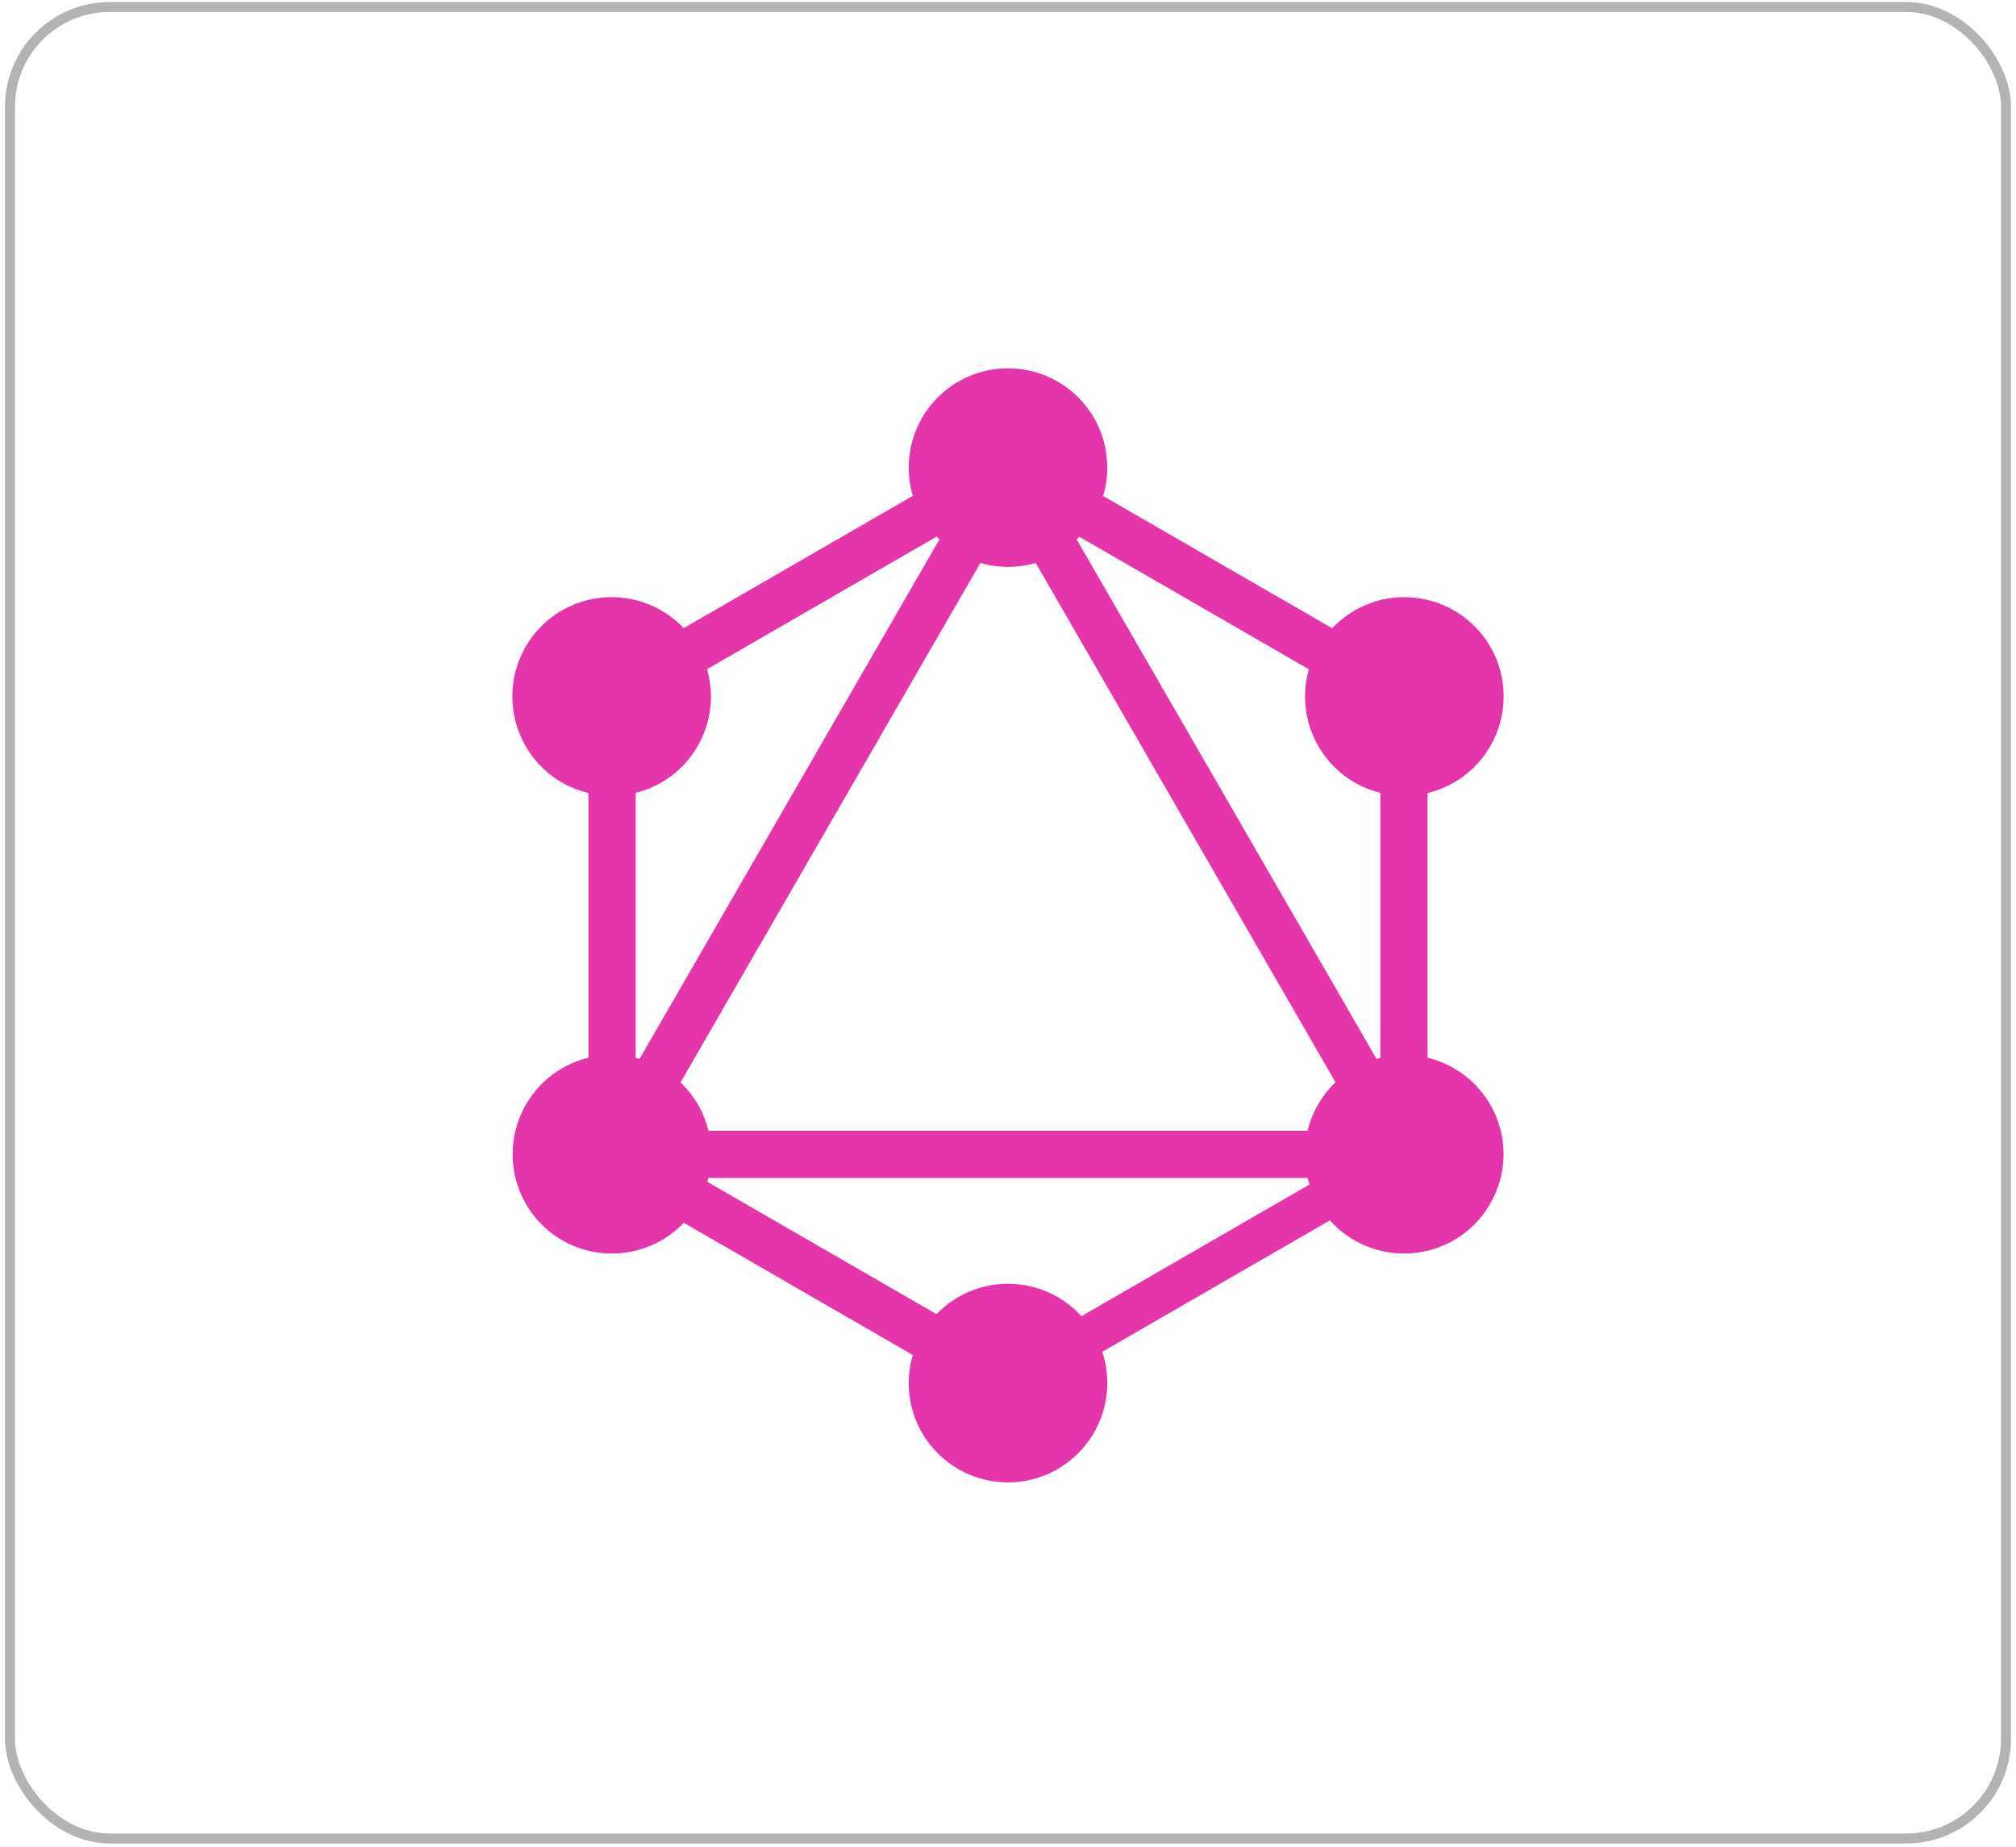 <svg xmlns="http://www.w3.org/2000/svg" width="202" height="185" viewBox="0 0 202 185" fill="none"><path d="M56.281 119.594L60.378 121.959L106.021 42.906L101.924 40.541L56.281 119.594Z" fill="#E535AB"></path><path d="M146.628 113.278H55.343V118.009H146.628V113.278Z" fill="#E535AB"></path><path d="M57.15 115.936L102.81 142.298L105.175 138.201L59.515 111.839L57.15 115.936Z" fill="#E535AB"></path><path d="M96.814 47.228L142.474 73.591L144.839 69.494L99.179 43.131L96.814 47.228Z" fill="#E535AB"></path><path d="M57.162 69.476L59.527 73.573L105.187 47.211L102.822 43.113L57.162 69.476Z" fill="#E535AB"></path><path d="M95.989 42.907L141.632 121.96L145.729 119.595L100.086 40.541L95.989 42.907Z" fill="#E535AB"></path><path d="M63.694 66.339H58.963V119.064H63.694V66.339Z" fill="#E535AB"></path><path d="M143.038 66.339H138.307V119.064H143.038V66.339Z" fill="#E535AB"></path><path d="M99.938 136.717L102.004 140.296L141.716 117.368L139.649 113.789L99.938 136.717Z" fill="#E535AB"></path><path d="M149.308 120.603C146.572 125.362 140.473 126.987 135.713 124.251C130.954 121.515 129.329 115.416 132.065 110.656C134.801 105.897 140.9 104.272 145.66 107.008C150.448 109.773 152.072 115.843 149.308 120.603Z" fill="#E535AB"></path><path d="M69.907 74.746C67.171 79.506 61.072 81.13 56.312 78.394C51.553 75.658 49.928 69.559 52.664 64.8C55.4 60.04 61.499 58.416 66.259 61.152C71.018 63.916 72.643 69.987 69.907 74.746Z" fill="#E535AB"></path><path d="M52.692 120.603C49.956 115.843 51.581 109.773 56.34 107.008C61.1 104.272 67.17 105.897 69.935 110.656C72.671 115.416 71.046 121.486 66.287 124.251C61.499 126.987 55.428 125.362 52.692 120.603Z" fill="#E535AB"></path><path d="M132.094 74.746C129.358 69.987 130.982 63.916 135.742 61.152C140.501 58.416 146.572 60.04 149.336 64.8C152.072 69.559 150.448 75.63 145.688 78.394C140.929 81.13 134.83 79.506 132.094 74.746Z" fill="#E535AB"></path><path d="M101 148.504C95.5 148.504 91.054 144.058 91.054 138.558C91.054 133.057 95.5 128.611 101 128.611C106.501 128.611 110.947 133.057 110.947 138.558C110.947 144.03 106.501 148.504 101 148.504Z" fill="#E535AB"></path><path d="M101 56.791C95.5 56.791 91.054 52.345 91.054 46.845C91.054 41.344 95.5 36.898 101 36.898C106.501 36.898 110.947 41.344 110.947 46.845C110.947 52.345 106.501 56.791 101 56.791Z" fill="#E535AB"></path><rect x="1" y="0.701" width="200" height="183.479" rx="10" stroke="black" stroke-opacity="0.3"></rect></svg>